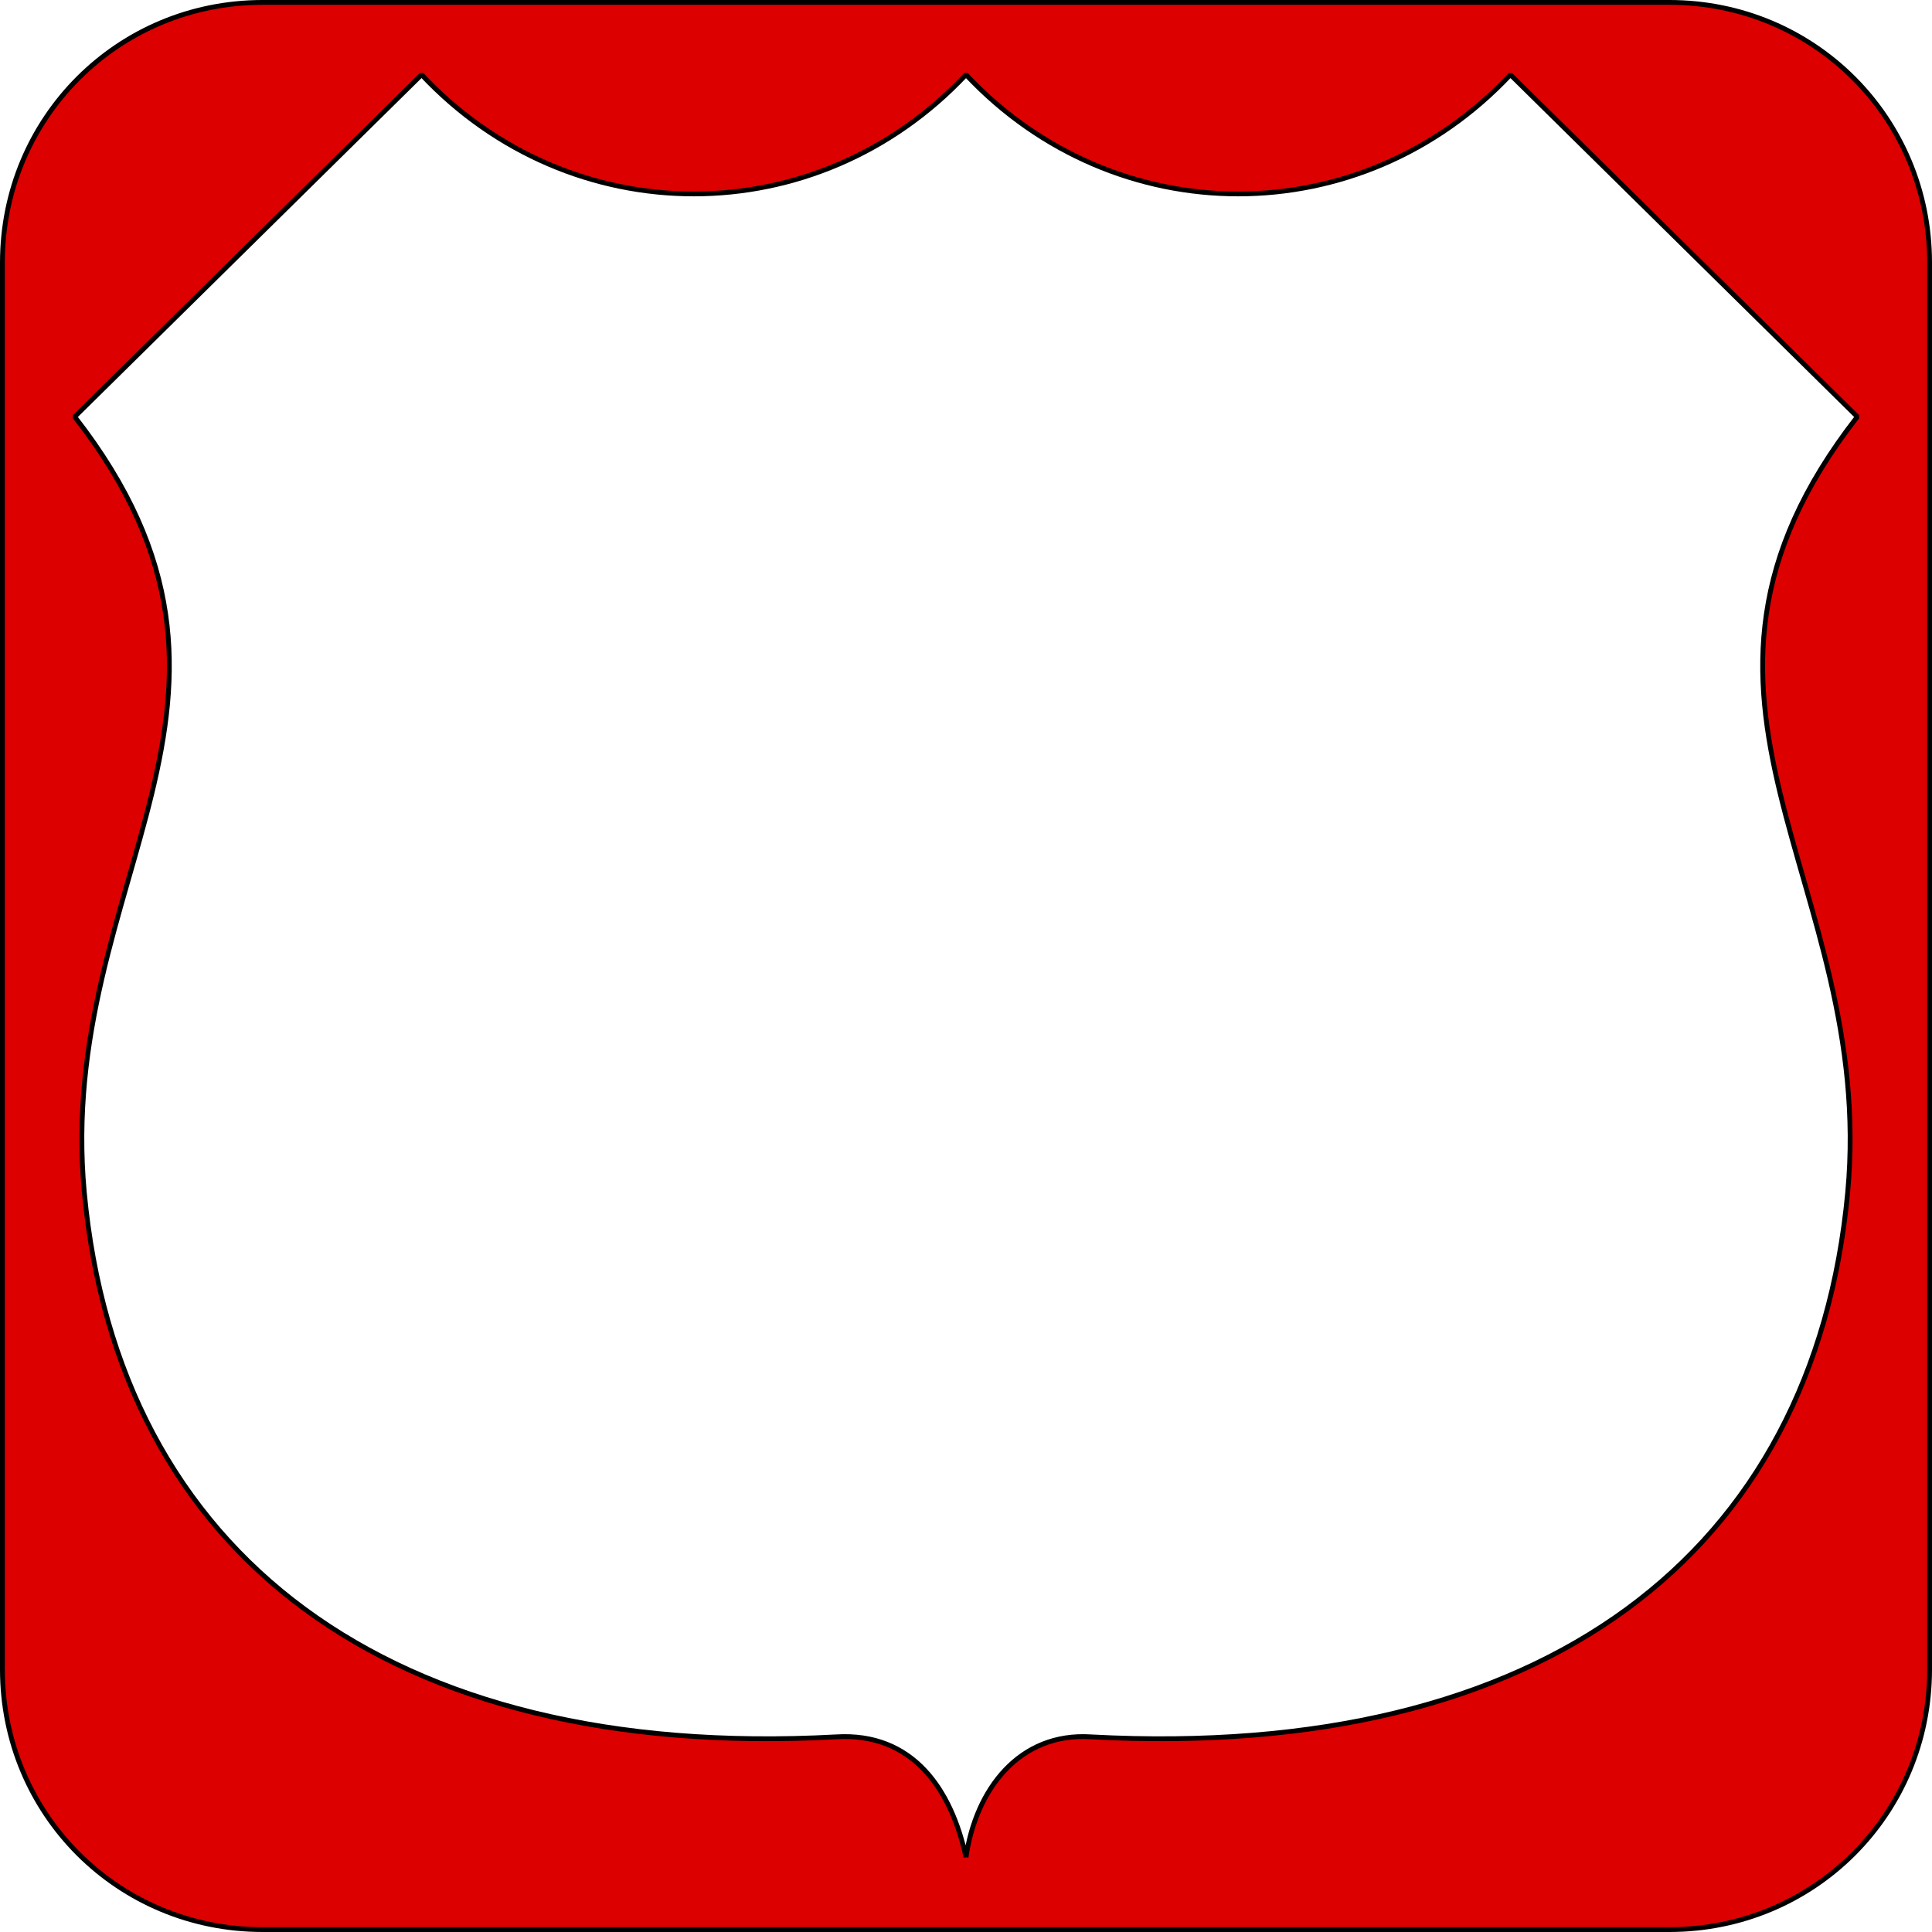 <svg xmlns="http://www.w3.org/2000/svg" width="401" height="401" version="1.2"><path fill="#d00" fill-rule="evenodd" stroke="#000" stroke-linejoin="bevel" d="M.5 346.5v-292c0-30 24-54 54-54h292c30 0 54 24 54 54v292c0 30-24 54-54 54h-292c-30 0-54-24-54-54m200 39c-3-14-11-26-27-25-93 5-149-38-156-113-6-65 44-102-2-161l72-71c31 33 82 33 113 0 31 33 82 33 113 0l72 71c-46 59 4 96-2 161-7 75-63 118-157 113-15-1-24 11-26 25" font-family="'Sans Serif'" font-size="12.5" font-weight="400" vector-effect="non-scaling-stroke"/></svg>
